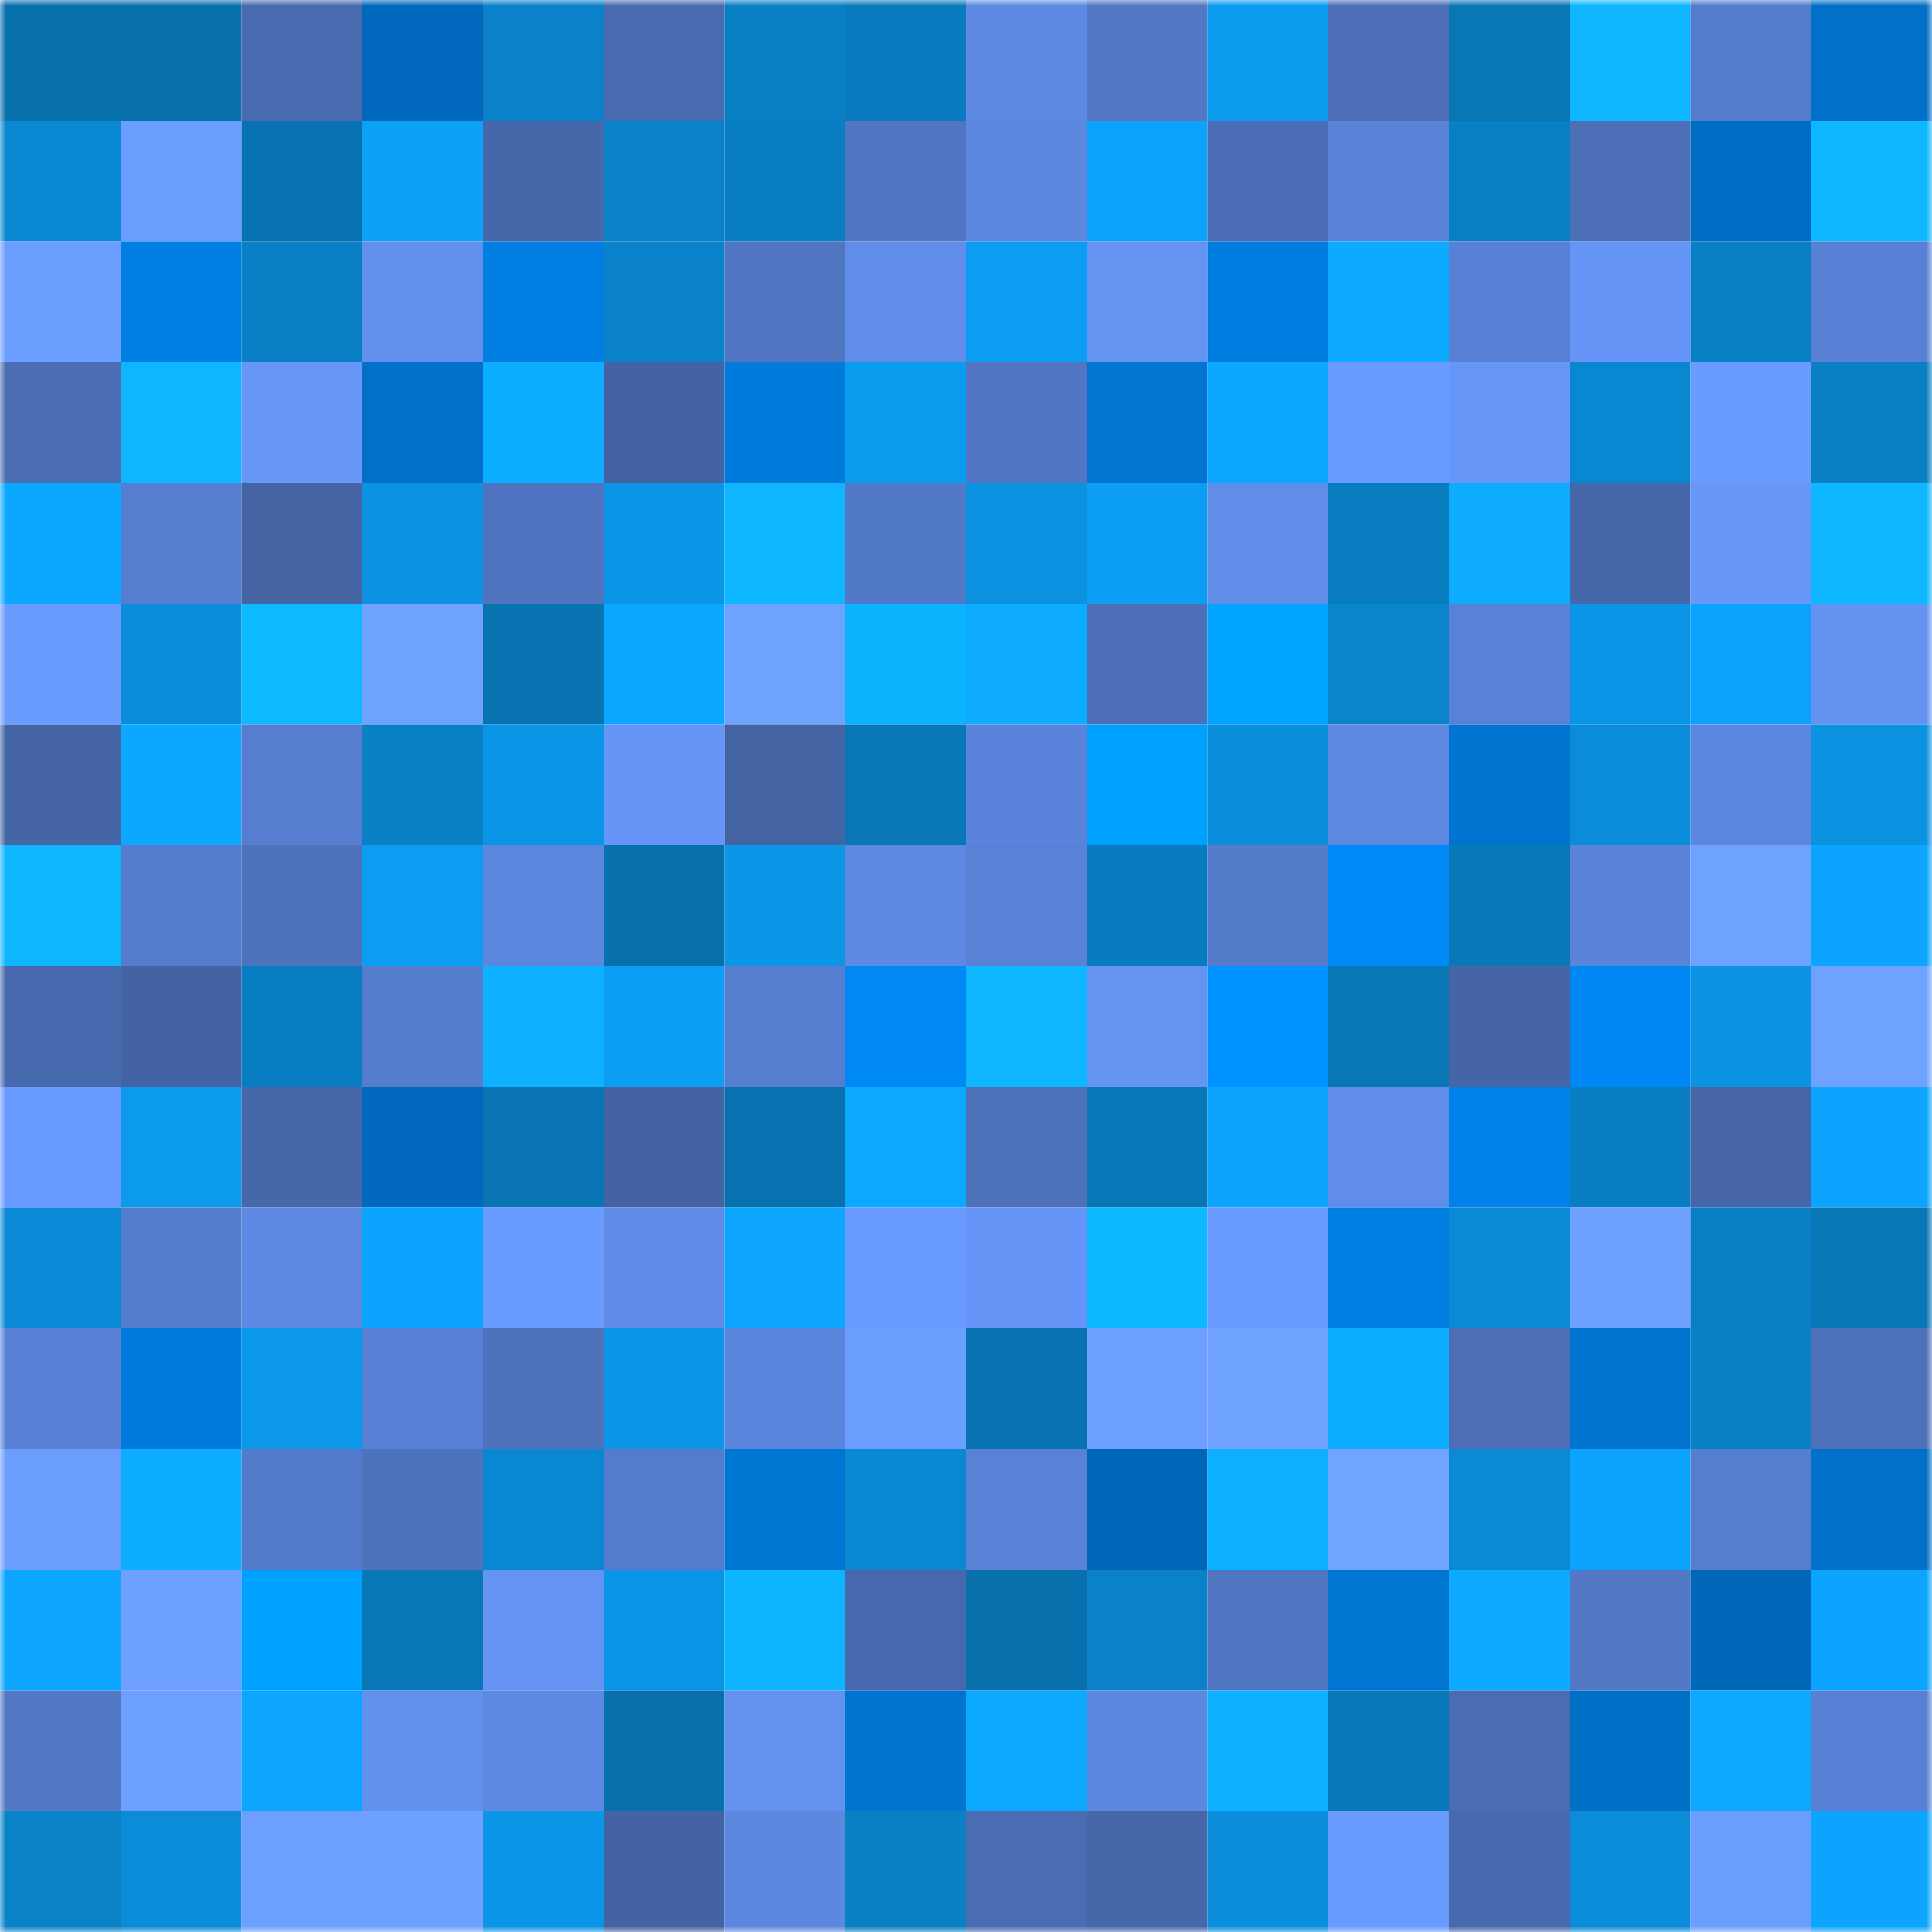 <svg viewBox="0 0 160 160" fill="none" role="img" xmlns="http://www.w3.org/2000/svg" width="240" height="240" name="ens%2Cyungman.eth"><mask id="2146132754" mask-type="alpha" maskUnits="userSpaceOnUse" x="0" y="0" width="160" height="160"><rect width="160" height="160" fill="#FFFFFF"></rect></mask><g mask="url(#2146132754)"><rect x="0" y="0" width="10" height="10" fill="#0870ad"></rect><rect x="10" y="0" width="10" height="10" fill="#0870ad"></rect><rect x="20" y="0" width="10" height="10" fill="#486aaf"></rect><rect x="30" y="0" width="10" height="10" fill="#0069bd"></rect><rect x="40" y="0" width="10" height="10" fill="#0a81c8"></rect><rect x="50" y="0" width="10" height="10" fill="#496bb1"></rect><rect x="60" y="0" width="10" height="10" fill="#097fc4"></rect><rect x="70" y="0" width="10" height="10" fill="#097abd"></rect><rect x="80" y="0" width="10" height="10" fill="#5e8ae4"></rect><rect x="90" y="0" width="10" height="10" fill="#5278c6"></rect><rect x="100" y="0" width="10" height="10" fill="#0b9bef"></rect><rect x="110" y="0" width="10" height="10" fill="#4b6eb6"></rect><rect x="120" y="0" width="10" height="10" fill="#0976b6"></rect><rect x="130" y="0" width="10" height="10" fill="#0db6ff"></rect><rect x="140" y="0" width="10" height="10" fill="#547bcc"></rect><rect x="150" y="0" width="10" height="10" fill="#0070c8"></rect><rect x="0" y="10" width="10" height="10" fill="#0a87d1"></rect><rect x="10" y="10" width="10" height="10" fill="#6b9dff"></rect><rect x="20" y="10" width="10" height="10" fill="#0871af"></rect><rect x="30" y="10" width="10" height="10" fill="#0ca0f6"></rect><rect x="40" y="10" width="10" height="10" fill="#4667aa"></rect><rect x="50" y="10" width="10" height="10" fill="#0a82c9"></rect><rect x="60" y="10" width="10" height="10" fill="#097ec3"></rect><rect x="70" y="10" width="10" height="10" fill="#5075c1"></rect><rect x="80" y="10" width="10" height="10" fill="#5c87df"></rect><rect x="90" y="10" width="10" height="10" fill="#0ca3fc"></rect><rect x="100" y="10" width="10" height="10" fill="#4b6db5"></rect><rect x="110" y="10" width="10" height="10" fill="#5983d9"></rect><rect x="120" y="10" width="10" height="10" fill="#097fc4"></rect><rect x="130" y="10" width="10" height="10" fill="#4c6fb8"></rect><rect x="140" y="10" width="10" height="10" fill="#006dc4"></rect><rect x="150" y="10" width="10" height="10" fill="#0eb7ff"></rect><rect x="0" y="20" width="10" height="10" fill="#6b9dff"></rect><rect x="10" y="20" width="10" height="10" fill="#007fe4"></rect><rect x="20" y="20" width="10" height="10" fill="#0980c6"></rect><rect x="30" y="20" width="10" height="10" fill="#6290ed"></rect><rect x="40" y="20" width="10" height="10" fill="#007ee2"></rect><rect x="50" y="20" width="10" height="10" fill="#0a82c9"></rect><rect x="60" y="20" width="10" height="10" fill="#5075c1"></rect><rect x="70" y="20" width="10" height="10" fill="#608dea"></rect><rect x="80" y="20" width="10" height="10" fill="#0c9cf1"></rect><rect x="90" y="20" width="10" height="10" fill="#6493f2"></rect><rect x="100" y="20" width="10" height="10" fill="#007de1"></rect><rect x="110" y="20" width="10" height="10" fill="#0dabff"></rect><rect x="120" y="20" width="10" height="10" fill="#5881d5"></rect><rect x="130" y="20" width="10" height="10" fill="#6595f6"></rect><rect x="140" y="20" width="10" height="10" fill="#0980c6"></rect><rect x="150" y="20" width="10" height="10" fill="#5881d5"></rect><rect x="0" y="30" width="10" height="10" fill="#4a6db3"></rect><rect x="10" y="30" width="10" height="10" fill="#0db6ff"></rect><rect x="20" y="30" width="10" height="10" fill="#6696f7"></rect><rect x="30" y="30" width="10" height="10" fill="#0070c8"></rect><rect x="40" y="30" width="10" height="10" fill="#0daeff"></rect><rect x="50" y="30" width="10" height="10" fill="#4463a4"></rect><rect x="60" y="30" width="10" height="10" fill="#007adb"></rect><rect x="70" y="30" width="10" height="10" fill="#0b9bef"></rect><rect x="80" y="30" width="10" height="10" fill="#5177c4"></rect><rect x="90" y="30" width="10" height="10" fill="#0075d1"></rect><rect x="100" y="30" width="10" height="10" fill="#0ca7ff"></rect><rect x="110" y="30" width="10" height="10" fill="#699afe"></rect><rect x="120" y="30" width="10" height="10" fill="#6696f8"></rect><rect x="130" y="30" width="10" height="10" fill="#0a87d1"></rect><rect x="140" y="30" width="10" height="10" fill="#6a9bff"></rect><rect x="150" y="30" width="10" height="10" fill="#097fc4"></rect><rect x="0" y="40" width="10" height="10" fill="#0ca8ff"></rect><rect x="10" y="40" width="10" height="10" fill="#567ed0"></rect><rect x="20" y="40" width="10" height="10" fill="#4464a4"></rect><rect x="30" y="40" width="10" height="10" fill="#0b92e1"></rect><rect x="40" y="40" width="10" height="10" fill="#4f73be"></rect><rect x="50" y="40" width="10" height="10" fill="#0b95e6"></rect><rect x="60" y="40" width="10" height="10" fill="#0db6ff"></rect><rect x="70" y="40" width="10" height="10" fill="#5279c7"></rect><rect x="80" y="40" width="10" height="10" fill="#0b92e1"></rect><rect x="90" y="40" width="10" height="10" fill="#0c9ef5"></rect><rect x="100" y="40" width="10" height="10" fill="#608de8"></rect><rect x="110" y="40" width="10" height="10" fill="#097dc0"></rect><rect x="120" y="40" width="10" height="10" fill="#0dacff"></rect><rect x="130" y="40" width="10" height="10" fill="#4667aa"></rect><rect x="140" y="40" width="10" height="10" fill="#6797f9"></rect><rect x="150" y="40" width="10" height="10" fill="#0eb7ff"></rect><rect x="0" y="50" width="10" height="10" fill="#6a9bff"></rect><rect x="10" y="50" width="10" height="10" fill="#0a8edb"></rect><rect x="20" y="50" width="10" height="10" fill="#0ebaff"></rect><rect x="30" y="50" width="10" height="10" fill="#6fa2ff"></rect><rect x="40" y="50" width="10" height="10" fill="#0873b1"></rect><rect x="50" y="50" width="10" height="10" fill="#0ca8ff"></rect><rect x="60" y="50" width="10" height="10" fill="#6ea2ff"></rect><rect x="70" y="50" width="10" height="10" fill="#0db2ff"></rect><rect x="80" y="50" width="10" height="10" fill="#0dacff"></rect><rect x="90" y="50" width="10" height="10" fill="#4c6fb8"></rect><rect x="100" y="50" width="10" height="10" fill="#00a3ff"></rect><rect x="110" y="50" width="10" height="10" fill="#0a84cb"></rect><rect x="120" y="50" width="10" height="10" fill="#5882d6"></rect><rect x="130" y="50" width="10" height="10" fill="#0b95e6"></rect><rect x="140" y="50" width="10" height="10" fill="#0ca3fc"></rect><rect x="150" y="50" width="10" height="10" fill="#6392f0"></rect><rect x="0" y="60" width="10" height="10" fill="#4565a7"></rect><rect x="10" y="60" width="10" height="10" fill="#0ca8ff"></rect><rect x="20" y="60" width="10" height="10" fill="#567dcf"></rect><rect x="30" y="60" width="10" height="10" fill="#097fc4"></rect><rect x="40" y="60" width="10" height="10" fill="#0b95e7"></rect><rect x="50" y="60" width="10" height="10" fill="#6595f6"></rect><rect x="60" y="60" width="10" height="10" fill="#4464a4"></rect><rect x="70" y="60" width="10" height="10" fill="#0976b6"></rect><rect x="80" y="60" width="10" height="10" fill="#5a84db"></rect><rect x="90" y="60" width="10" height="10" fill="#00a0ff"></rect><rect x="100" y="60" width="10" height="10" fill="#0a8dda"></rect><rect x="110" y="60" width="10" height="10" fill="#5e89e3"></rect><rect x="120" y="60" width="10" height="10" fill="#0074d0"></rect><rect x="130" y="60" width="10" height="10" fill="#0a8cd8"></rect><rect x="140" y="60" width="10" height="10" fill="#5c87df"></rect><rect x="150" y="60" width="10" height="10" fill="#0b92e1"></rect><rect x="0" y="70" width="10" height="10" fill="#0db6ff"></rect><rect x="10" y="70" width="10" height="10" fill="#547ccd"></rect><rect x="20" y="70" width="10" height="10" fill="#4e72bc"></rect><rect x="30" y="70" width="10" height="10" fill="#0c9df3"></rect><rect x="40" y="70" width="10" height="10" fill="#5c87df"></rect><rect x="50" y="70" width="10" height="10" fill="#0870ad"></rect><rect x="60" y="70" width="10" height="10" fill="#0b96e8"></rect><rect x="70" y="70" width="10" height="10" fill="#5e89e3"></rect><rect x="80" y="70" width="10" height="10" fill="#5982d7"></rect><rect x="90" y="70" width="10" height="10" fill="#097bbf"></rect><rect x="100" y="70" width="10" height="10" fill="#547bca"></rect><rect x="110" y="70" width="10" height="10" fill="#008af8"></rect><rect x="120" y="70" width="10" height="10" fill="#0978b9"></rect><rect x="130" y="70" width="10" height="10" fill="#5a84da"></rect><rect x="140" y="70" width="10" height="10" fill="#6fa2ff"></rect><rect x="150" y="70" width="10" height="10" fill="#0ca4fe"></rect><rect x="0" y="80" width="10" height="10" fill="#4769ad"></rect><rect x="10" y="80" width="10" height="10" fill="#4463a4"></rect><rect x="20" y="80" width="10" height="10" fill="#097dc1"></rect><rect x="30" y="80" width="10" height="10" fill="#557dce"></rect><rect x="40" y="80" width="10" height="10" fill="#0db1ff"></rect><rect x="50" y="80" width="10" height="10" fill="#0c9ef5"></rect><rect x="60" y="80" width="10" height="10" fill="#567ed0"></rect><rect x="70" y="80" width="10" height="10" fill="#0088f4"></rect><rect x="80" y="80" width="10" height="10" fill="#0db6ff"></rect><rect x="90" y="80" width="10" height="10" fill="#6493f2"></rect><rect x="100" y="80" width="10" height="10" fill="#0093ff"></rect><rect x="110" y="80" width="10" height="10" fill="#0976b6"></rect><rect x="120" y="80" width="10" height="10" fill="#4565a7"></rect><rect x="130" y="80" width="10" height="10" fill="#0087f3"></rect><rect x="140" y="80" width="10" height="10" fill="#0b94e4"></rect><rect x="150" y="80" width="10" height="10" fill="#6fa2ff"></rect><rect x="0" y="90" width="10" height="10" fill="#699aff"></rect><rect x="10" y="90" width="10" height="10" fill="#0b9aed"></rect><rect x="20" y="90" width="10" height="10" fill="#4667aa"></rect><rect x="30" y="90" width="10" height="10" fill="#0069bd"></rect><rect x="40" y="90" width="10" height="10" fill="#0975b4"></rect><rect x="50" y="90" width="10" height="10" fill="#4463a4"></rect><rect x="60" y="90" width="10" height="10" fill="#0872b1"></rect><rect x="70" y="90" width="10" height="10" fill="#0ca9ff"></rect><rect x="80" y="90" width="10" height="10" fill="#4d71ba"></rect><rect x="90" y="90" width="10" height="10" fill="#0977b7"></rect><rect x="100" y="90" width="10" height="10" fill="#0ca4fd"></rect><rect x="110" y="90" width="10" height="10" fill="#608dea"></rect><rect x="120" y="90" width="10" height="10" fill="#0082ea"></rect><rect x="130" y="90" width="10" height="10" fill="#097ec2"></rect><rect x="140" y="90" width="10" height="10" fill="#4666a9"></rect><rect x="150" y="90" width="10" height="10" fill="#0ca4fe"></rect><rect x="0" y="100" width="10" height="10" fill="#0a8ad6"></rect><rect x="10" y="100" width="10" height="10" fill="#547ccd"></rect><rect x="20" y="100" width="10" height="10" fill="#5e89e3"></rect><rect x="30" y="100" width="10" height="10" fill="#0ca4fe"></rect><rect x="40" y="100" width="10" height="10" fill="#699afe"></rect><rect x="50" y="100" width="10" height="10" fill="#608ce8"></rect><rect x="60" y="100" width="10" height="10" fill="#0ca6ff"></rect><rect x="70" y="100" width="10" height="10" fill="#699afe"></rect><rect x="80" y="100" width="10" height="10" fill="#6595f6"></rect><rect x="90" y="100" width="10" height="10" fill="#0eb8ff"></rect><rect x="100" y="100" width="10" height="10" fill="#699aff"></rect><rect x="110" y="100" width="10" height="10" fill="#007ee2"></rect><rect x="120" y="100" width="10" height="10" fill="#0a8ad5"></rect><rect x="130" y="100" width="10" height="10" fill="#6ea1ff"></rect><rect x="140" y="100" width="10" height="10" fill="#0980c6"></rect><rect x="150" y="100" width="10" height="10" fill="#0976b6"></rect><rect x="0" y="110" width="10" height="10" fill="#5881d6"></rect><rect x="10" y="110" width="10" height="10" fill="#007bdc"></rect><rect x="20" y="110" width="10" height="10" fill="#0b98eb"></rect><rect x="30" y="110" width="10" height="10" fill="#5881d5"></rect><rect x="40" y="110" width="10" height="10" fill="#4e72bc"></rect><rect x="50" y="110" width="10" height="10" fill="#0b95e6"></rect><rect x="60" y="110" width="10" height="10" fill="#5b86dd"></rect><rect x="70" y="110" width="10" height="10" fill="#6c9eff"></rect><rect x="80" y="110" width="10" height="10" fill="#0872b0"></rect><rect x="90" y="110" width="10" height="10" fill="#6c9fff"></rect><rect x="100" y="110" width="10" height="10" fill="#6fa3ff"></rect><rect x="110" y="110" width="10" height="10" fill="#0daeff"></rect><rect x="120" y="110" width="10" height="10" fill="#4b6eb5"></rect><rect x="130" y="110" width="10" height="10" fill="#0073ce"></rect><rect x="140" y="110" width="10" height="10" fill="#097fc4"></rect><rect x="150" y="110" width="10" height="10" fill="#4d70ba"></rect><rect x="0" y="120" width="10" height="10" fill="#6b9dff"></rect><rect x="10" y="120" width="10" height="10" fill="#0dadff"></rect><rect x="20" y="120" width="10" height="10" fill="#537aca"></rect><rect x="30" y="120" width="10" height="10" fill="#4e73bd"></rect><rect x="40" y="120" width="10" height="10" fill="#0a87d1"></rect><rect x="50" y="120" width="10" height="10" fill="#547ccd"></rect><rect x="60" y="120" width="10" height="10" fill="#0076d3"></rect><rect x="70" y="120" width="10" height="10" fill="#0a88d2"></rect><rect x="80" y="120" width="10" height="10" fill="#5982d6"></rect><rect x="90" y="120" width="10" height="10" fill="#0066b8"></rect><rect x="100" y="120" width="10" height="10" fill="#0db0ff"></rect><rect x="110" y="120" width="10" height="10" fill="#70a4ff"></rect><rect x="120" y="120" width="10" height="10" fill="#0a8ad5"></rect><rect x="130" y="120" width="10" height="10" fill="#0ca3fc"></rect><rect x="140" y="120" width="10" height="10" fill="#567ed0"></rect><rect x="150" y="120" width="10" height="10" fill="#0070c8"></rect><rect x="0" y="130" width="10" height="10" fill="#0ca6ff"></rect><rect x="10" y="130" width="10" height="10" fill="#6ea1ff"></rect><rect x="20" y="130" width="10" height="10" fill="#00a0ff"></rect><rect x="30" y="130" width="10" height="10" fill="#0976b6"></rect><rect x="40" y="130" width="10" height="10" fill="#6493f3"></rect><rect x="50" y="130" width="10" height="10" fill="#0b95e6"></rect><rect x="60" y="130" width="10" height="10" fill="#0db5ff"></rect><rect x="70" y="130" width="10" height="10" fill="#4768ac"></rect><rect x="80" y="130" width="10" height="10" fill="#0870ad"></rect><rect x="90" y="130" width="10" height="10" fill="#0a82c9"></rect><rect x="100" y="130" width="10" height="10" fill="#5075c1"></rect><rect x="110" y="130" width="10" height="10" fill="#0076d3"></rect><rect x="120" y="130" width="10" height="10" fill="#0daaff"></rect><rect x="130" y="130" width="10" height="10" fill="#5278c6"></rect><rect x="140" y="130" width="10" height="10" fill="#0067b9"></rect><rect x="150" y="130" width="10" height="10" fill="#0ca4fe"></rect><rect x="0" y="140" width="10" height="10" fill="#5278c6"></rect><rect x="10" y="140" width="10" height="10" fill="#6c9fff"></rect><rect x="20" y="140" width="10" height="10" fill="#0ca6ff"></rect><rect x="30" y="140" width="10" height="10" fill="#6290ed"></rect><rect x="40" y="140" width="10" height="10" fill="#5e89e3"></rect><rect x="50" y="140" width="10" height="10" fill="#0870ad"></rect><rect x="60" y="140" width="10" height="10" fill="#6391f0"></rect><rect x="70" y="140" width="10" height="10" fill="#0074d0"></rect><rect x="80" y="140" width="10" height="10" fill="#0ca9ff"></rect><rect x="90" y="140" width="10" height="10" fill="#5d88e1"></rect><rect x="100" y="140" width="10" height="10" fill="#0db1ff"></rect><rect x="110" y="140" width="10" height="10" fill="#0978b9"></rect><rect x="120" y="140" width="10" height="10" fill="#4a6cb2"></rect><rect x="130" y="140" width="10" height="10" fill="#006fc6"></rect><rect x="140" y="140" width="10" height="10" fill="#0ca9ff"></rect><rect x="150" y="140" width="10" height="10" fill="#5881d5"></rect><rect x="0" y="150" width="10" height="10" fill="#0a82c8"></rect><rect x="10" y="150" width="10" height="10" fill="#0a8cd8"></rect><rect x="20" y="150" width="10" height="10" fill="#6c9fff"></rect><rect x="30" y="150" width="10" height="10" fill="#6da0ff"></rect><rect x="40" y="150" width="10" height="10" fill="#0b95e6"></rect><rect x="50" y="150" width="10" height="10" fill="#4463a4"></rect><rect x="60" y="150" width="10" height="10" fill="#5d88e0"></rect><rect x="70" y="150" width="10" height="10" fill="#097fc4"></rect><rect x="80" y="150" width="10" height="10" fill="#496cb2"></rect><rect x="90" y="150" width="10" height="10" fill="#4667aa"></rect><rect x="100" y="150" width="10" height="10" fill="#0b8fdd"></rect><rect x="110" y="150" width="10" height="10" fill="#699afe"></rect><rect x="120" y="150" width="10" height="10" fill="#4869ae"></rect><rect x="130" y="150" width="10" height="10" fill="#0a8cd8"></rect><rect x="140" y="150" width="10" height="10" fill="#6b9dff"></rect><rect x="150" y="150" width="10" height="10" fill="#0ca4fe"></rect></g></svg>
